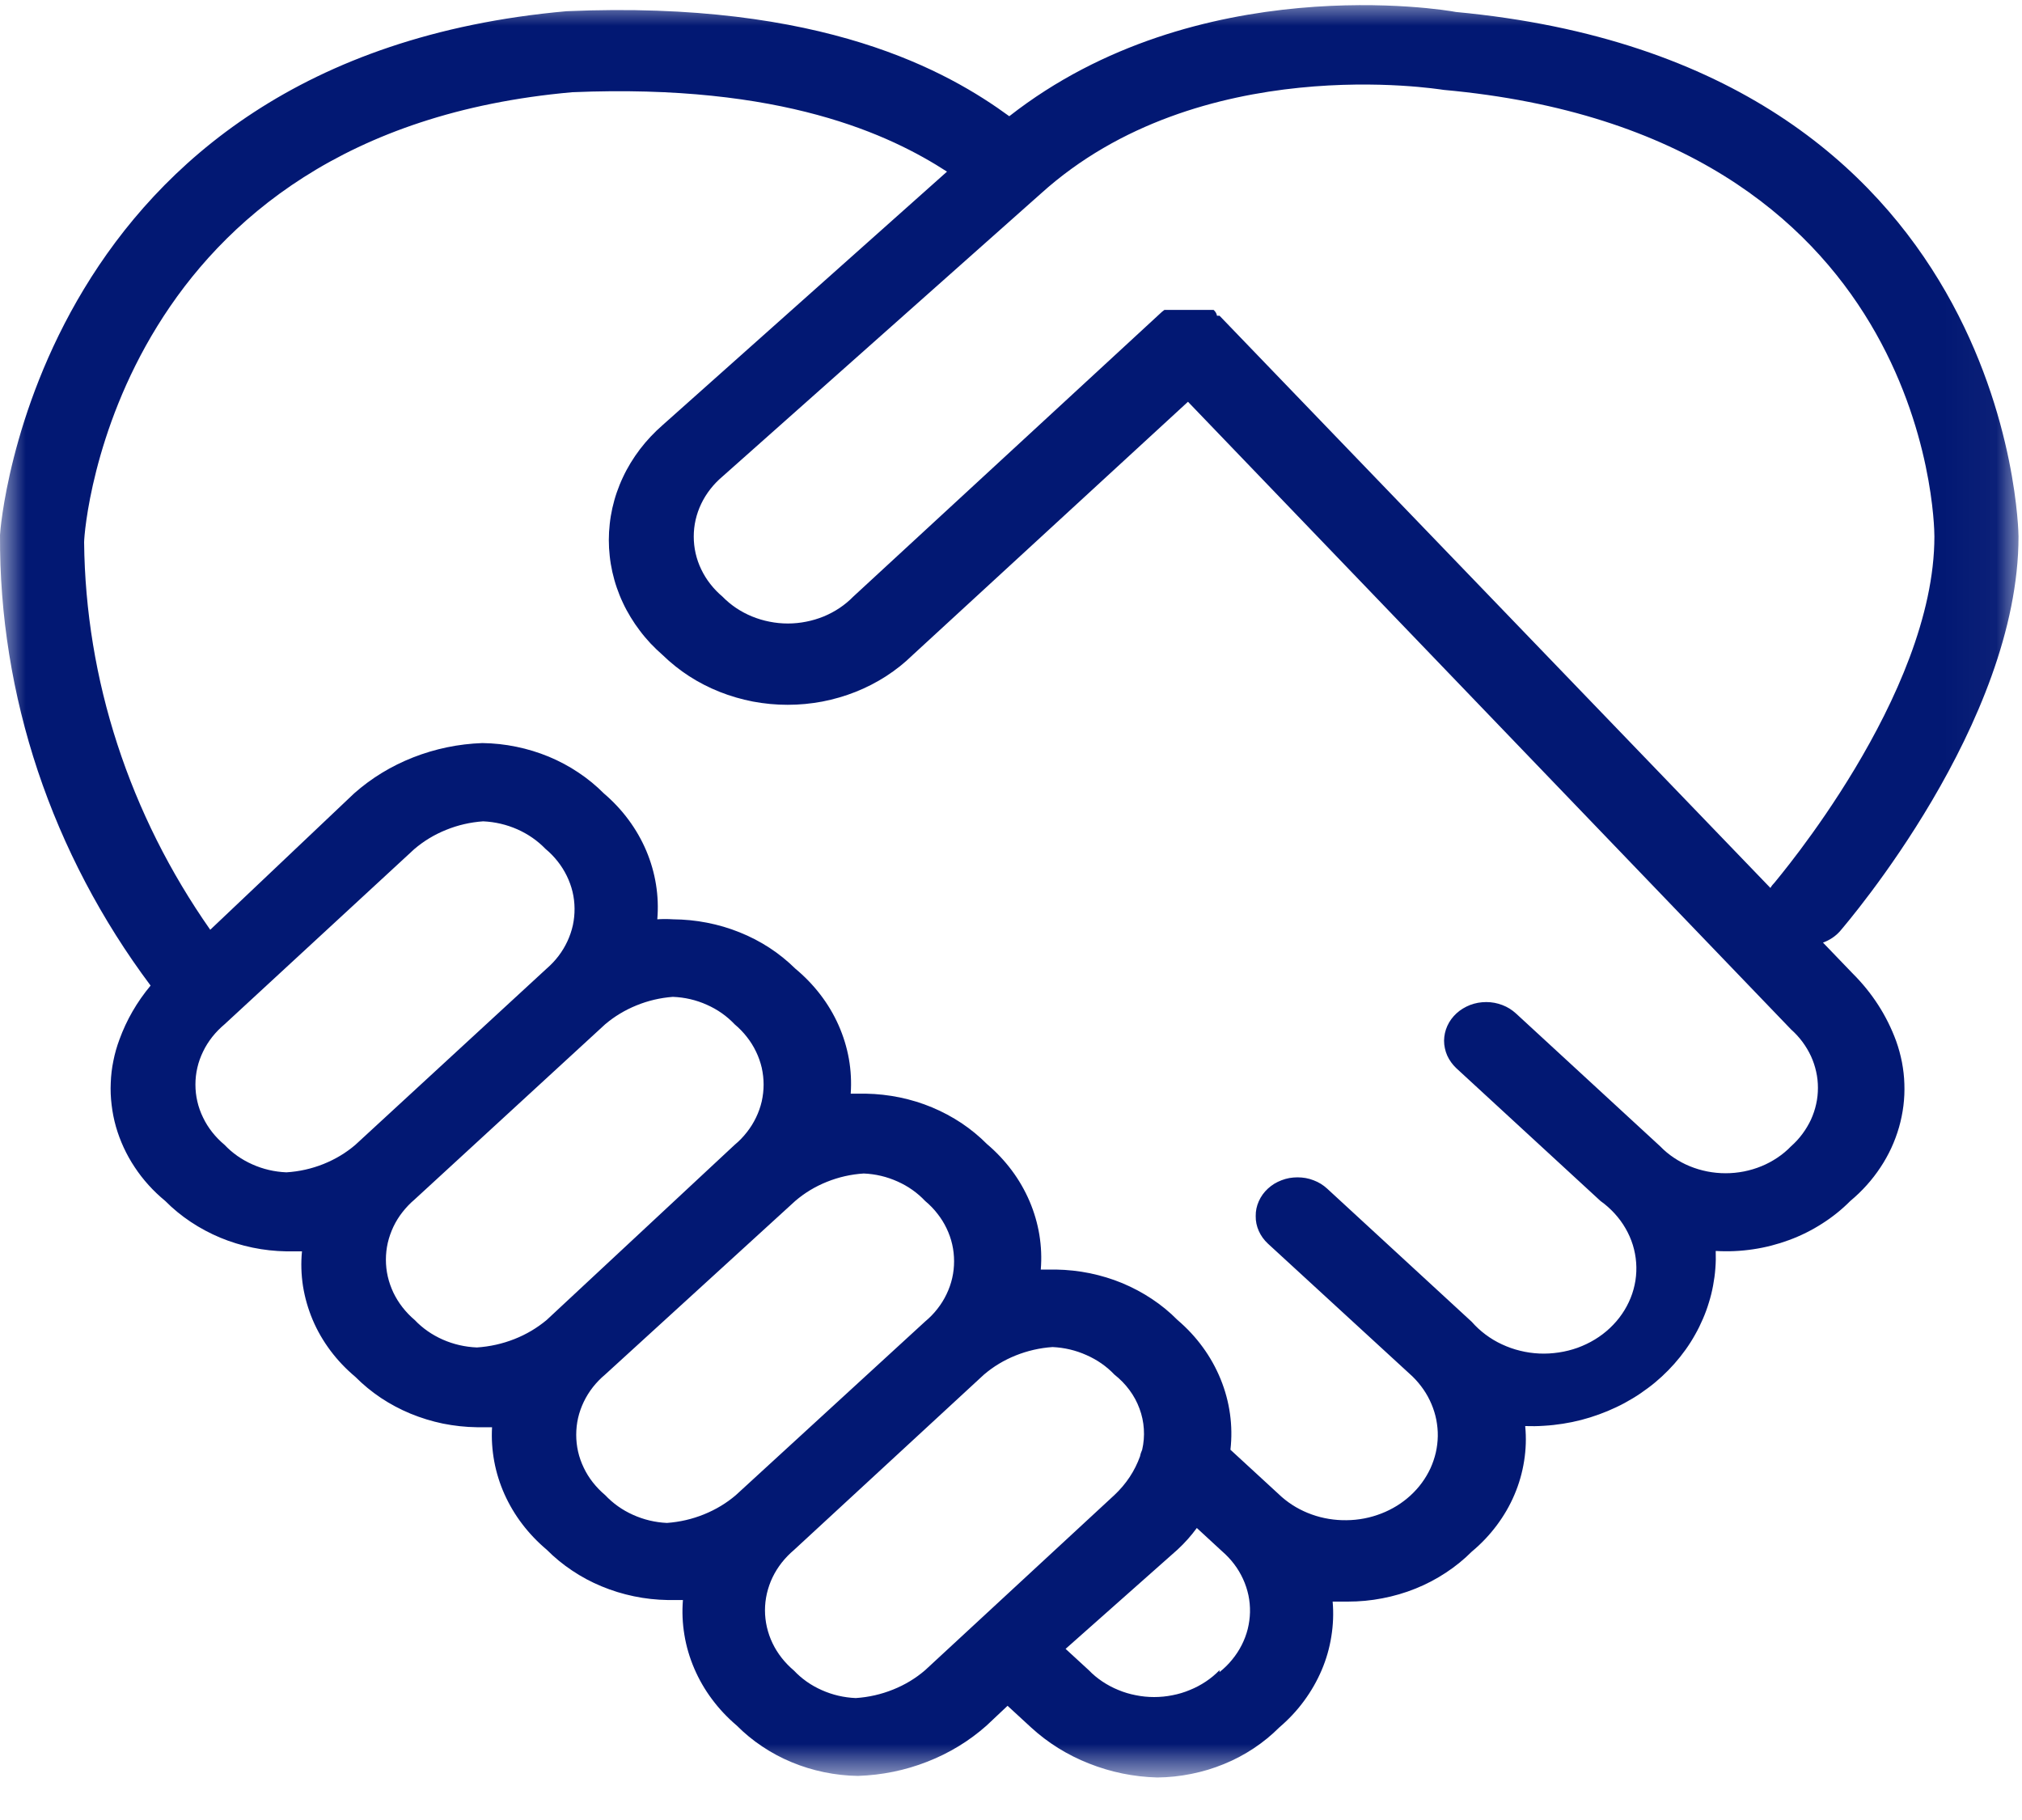 <svg width="40" height="36" viewBox="0 0 40 36" fill="none" xmlns="http://www.w3.org/2000/svg">
<mask id="mask0_7064_25445" style="mask-type:luminance" maskUnits="userSpaceOnUse" x="0" y="0" width="40" height="36">
<path d="M0 0H39.959V35.164H0V0Z" fill="white"/>
</mask>
<g mask="url(#mask0_7064_25445)">
<path d="M36.645 19.25L36.063 18.645C36.198 18.595 36.312 18.519 36.403 18.415C36.545 18.246 39.931 14.307 39.931 10.613C39.931 10.522 39.806 1.264 28.8 0.237C28.584 0.192 23.684 -0.613 19.966 2.299C18.768 1.425 16.297 -1.31801e-05 11.206 0.222C0.699 1.157 0 10.476 0 10.583C-0.004 11.373 0.056 12.16 0.182 12.942C0.307 13.724 0.496 14.493 0.748 15.249C1.001 16.005 1.314 16.738 1.688 17.45C2.062 18.162 2.492 18.844 2.979 19.495C2.709 19.819 2.504 20.174 2.363 20.561C2.312 20.698 2.271 20.839 2.243 20.983C2.213 21.127 2.196 21.271 2.191 21.417C2.184 21.564 2.19 21.709 2.208 21.854C2.225 22 2.253 22.143 2.293 22.284C2.333 22.425 2.385 22.563 2.447 22.698C2.509 22.832 2.581 22.962 2.664 23.086C2.746 23.211 2.838 23.329 2.94 23.442C3.041 23.554 3.151 23.658 3.27 23.756C3.422 23.91 3.59 24.047 3.773 24.169C3.956 24.291 4.151 24.395 4.356 24.481C4.562 24.567 4.776 24.632 4.996 24.678C5.217 24.724 5.439 24.748 5.666 24.752H5.974C5.951 24.982 5.959 25.212 5.994 25.441C6.031 25.67 6.095 25.892 6.186 26.108C6.277 26.323 6.395 26.526 6.537 26.716C6.68 26.907 6.844 27.079 7.03 27.235C7.183 27.389 7.351 27.527 7.534 27.65C7.718 27.772 7.913 27.876 8.12 27.962C8.327 28.047 8.541 28.113 8.762 28.159C8.984 28.203 9.207 28.228 9.434 28.231H9.734C9.721 28.457 9.736 28.682 9.777 28.905C9.818 29.128 9.886 29.345 9.979 29.554C10.073 29.763 10.19 29.961 10.331 30.146C10.472 30.331 10.633 30.5 10.815 30.653C10.967 30.806 11.135 30.944 11.318 31.066C11.501 31.189 11.695 31.293 11.901 31.378C12.107 31.464 12.32 31.529 12.541 31.575C12.761 31.621 12.985 31.645 13.211 31.649H13.51C13.491 31.88 13.501 32.109 13.539 32.338C13.576 32.566 13.642 32.788 13.734 33.003C13.826 33.218 13.943 33.421 14.085 33.611C14.227 33.802 14.39 33.975 14.575 34.132C14.727 34.285 14.895 34.423 15.078 34.545C15.261 34.668 15.456 34.772 15.661 34.857C15.867 34.943 16.081 35.008 16.301 35.054C16.522 35.099 16.745 35.125 16.971 35.128C17.447 35.112 17.905 35.019 18.344 34.847C18.782 34.676 19.173 34.437 19.517 34.132L19.932 33.741L20.398 34.17C20.731 34.475 21.113 34.713 21.544 34.883C21.975 35.054 22.425 35.146 22.894 35.159C23.12 35.157 23.345 35.133 23.567 35.088C23.789 35.044 24.004 34.979 24.211 34.894C24.419 34.81 24.614 34.706 24.799 34.584C24.983 34.462 25.152 34.324 25.306 34.17C25.49 34.013 25.654 33.839 25.795 33.647C25.936 33.456 26.053 33.252 26.145 33.037C26.237 32.821 26.301 32.598 26.337 32.369C26.374 32.141 26.383 31.91 26.363 31.68H26.662C26.893 31.68 27.121 31.659 27.346 31.615C27.572 31.572 27.791 31.508 28.002 31.423C28.213 31.338 28.412 31.234 28.6 31.11C28.788 30.987 28.96 30.847 29.116 30.691C29.302 30.536 29.466 30.363 29.609 30.172C29.751 29.982 29.869 29.779 29.96 29.564C30.052 29.348 30.115 29.126 30.151 28.897C30.187 28.668 30.195 28.439 30.172 28.208C30.297 28.212 30.421 28.211 30.546 28.202C30.67 28.195 30.793 28.181 30.916 28.162C31.039 28.143 31.16 28.118 31.28 28.087C31.4 28.056 31.518 28.019 31.633 27.977C31.749 27.935 31.862 27.888 31.973 27.835C32.084 27.783 32.191 27.725 32.295 27.662C32.399 27.6 32.499 27.532 32.596 27.459C32.693 27.388 32.785 27.311 32.873 27.23C32.961 27.149 33.044 27.064 33.123 26.975C33.202 26.886 33.275 26.794 33.344 26.698C33.412 26.603 33.475 26.504 33.532 26.402C33.59 26.3 33.641 26.196 33.687 26.089C33.733 25.983 33.773 25.874 33.806 25.764C33.841 25.653 33.868 25.542 33.889 25.429C33.91 25.316 33.926 25.202 33.934 25.088C33.943 24.974 33.945 24.859 33.941 24.744C34.189 24.759 34.436 24.748 34.681 24.711C34.926 24.675 35.163 24.613 35.394 24.528C35.624 24.443 35.841 24.335 36.045 24.204C36.25 24.074 36.436 23.924 36.603 23.756C36.719 23.659 36.828 23.555 36.928 23.443C37.028 23.332 37.118 23.215 37.2 23.091C37.282 22.968 37.353 22.84 37.415 22.707C37.476 22.574 37.527 22.437 37.567 22.298C37.607 22.158 37.636 22.016 37.654 21.873C37.672 21.729 37.678 21.585 37.673 21.44C37.669 21.296 37.652 21.153 37.625 21.01C37.597 20.868 37.559 20.728 37.51 20.591C37.325 20.088 37.037 19.64 36.645 19.25ZM20.589 3.831C23.726 0.996 28.442 1.762 28.559 1.778C38.117 2.644 38.267 10.291 38.267 10.613C38.267 13.763 35.13 17.418 35.106 17.457C35.073 17.49 35.045 17.525 35.023 17.564L24.125 6.245H24.075C24.067 6.2 24.044 6.162 24.008 6.13H23.035L22.985 6.169L16.88 11.801C16.798 11.885 16.707 11.96 16.609 12.026C16.51 12.092 16.405 12.148 16.294 12.194C16.182 12.239 16.067 12.274 15.948 12.297C15.828 12.321 15.707 12.333 15.586 12.333C15.464 12.333 15.343 12.321 15.223 12.297C15.104 12.274 14.989 12.239 14.878 12.194C14.766 12.148 14.661 12.092 14.562 12.026C14.464 11.96 14.374 11.885 14.292 11.801C14.203 11.726 14.123 11.643 14.052 11.552C13.981 11.462 13.921 11.364 13.872 11.262C13.823 11.161 13.786 11.055 13.761 10.945C13.736 10.835 13.724 10.725 13.724 10.613C13.724 10.502 13.736 10.391 13.761 10.282C13.786 10.173 13.823 10.067 13.872 9.965C13.921 9.862 13.981 9.766 14.052 9.675C14.123 9.584 14.203 9.501 14.292 9.426L20.589 3.831ZM7.03 22.645C6.843 22.805 6.632 22.931 6.398 23.025C6.165 23.118 5.92 23.173 5.666 23.189C5.43 23.179 5.206 23.127 4.993 23.032C4.781 22.938 4.597 22.809 4.442 22.645C4.352 22.57 4.27 22.486 4.199 22.396C4.127 22.305 4.066 22.208 4.017 22.105C3.967 22.003 3.929 21.897 3.904 21.787C3.878 21.677 3.866 21.565 3.866 21.453C3.866 21.341 3.878 21.23 3.904 21.119C3.929 21.009 3.967 20.904 4.017 20.801C4.066 20.698 4.127 20.602 4.199 20.51C4.27 20.42 4.352 20.337 4.442 20.261L8.194 16.797C8.381 16.637 8.591 16.509 8.826 16.415C9.059 16.32 9.304 16.264 9.558 16.246C9.795 16.257 10.02 16.31 10.234 16.404C10.447 16.499 10.632 16.627 10.79 16.79C10.88 16.865 10.96 16.947 11.031 17.037C11.102 17.127 11.162 17.222 11.212 17.324C11.261 17.425 11.3 17.53 11.326 17.639C11.352 17.748 11.365 17.858 11.366 17.969C11.367 18.081 11.356 18.19 11.333 18.3C11.309 18.408 11.273 18.514 11.226 18.616C11.178 18.719 11.12 18.816 11.051 18.907C10.982 18.998 10.903 19.082 10.815 19.158L7.03 22.645ZM9.434 26.653C9.197 26.643 8.972 26.591 8.758 26.497C8.544 26.402 8.359 26.273 8.203 26.109C8.113 26.033 8.033 25.949 7.962 25.858C7.891 25.767 7.831 25.67 7.782 25.568C7.734 25.465 7.696 25.359 7.671 25.249C7.646 25.14 7.634 25.029 7.634 24.917C7.634 24.805 7.646 24.694 7.671 24.584C7.696 24.475 7.734 24.369 7.782 24.266C7.831 24.163 7.891 24.066 7.962 23.976C8.033 23.885 8.113 23.801 8.203 23.725L11.971 20.261C12.155 20.105 12.362 19.98 12.591 19.887C12.821 19.793 13.06 19.737 13.31 19.718C13.546 19.727 13.77 19.779 13.982 19.874C14.195 19.968 14.379 20.098 14.533 20.261C14.624 20.337 14.704 20.42 14.775 20.511C14.847 20.602 14.907 20.699 14.956 20.801C15.006 20.904 15.043 21.01 15.069 21.12C15.093 21.23 15.106 21.341 15.106 21.453C15.106 21.565 15.093 21.676 15.069 21.786C15.043 21.896 15.006 22.002 14.956 22.105C14.907 22.207 14.847 22.304 14.775 22.395C14.704 22.486 14.624 22.57 14.533 22.645L10.815 26.109C10.624 26.268 10.411 26.395 10.174 26.488C9.937 26.581 9.69 26.636 9.434 26.653ZM14.558 29.573C14.371 29.733 14.161 29.859 13.927 29.954C13.693 30.049 13.449 30.105 13.194 30.124C12.958 30.113 12.734 30.059 12.521 29.963C12.309 29.868 12.126 29.737 11.971 29.573C11.881 29.497 11.8 29.413 11.729 29.323C11.657 29.232 11.597 29.135 11.548 29.032C11.499 28.93 11.461 28.824 11.436 28.714C11.411 28.604 11.399 28.493 11.399 28.381C11.399 28.268 11.411 28.157 11.436 28.047C11.461 27.938 11.499 27.832 11.548 27.729C11.597 27.627 11.657 27.53 11.729 27.438C11.8 27.348 11.881 27.264 11.971 27.189L15.731 23.756C15.917 23.596 16.126 23.47 16.358 23.377C16.591 23.283 16.834 23.228 17.087 23.212C17.321 23.222 17.544 23.275 17.755 23.37C17.966 23.464 18.148 23.593 18.302 23.756C18.392 23.831 18.473 23.914 18.544 24.006C18.616 24.097 18.676 24.193 18.725 24.296C18.774 24.398 18.812 24.505 18.837 24.615C18.862 24.725 18.874 24.836 18.874 24.948C18.874 25.059 18.862 25.171 18.837 25.28C18.812 25.39 18.774 25.497 18.725 25.599C18.676 25.702 18.616 25.798 18.544 25.89C18.473 25.981 18.392 26.064 18.302 26.139L14.558 29.573ZM18.302 33.036C18.114 33.198 17.902 33.326 17.667 33.42C17.431 33.515 17.185 33.571 16.929 33.588C16.694 33.578 16.47 33.526 16.257 33.431C16.044 33.337 15.861 33.208 15.706 33.044C15.616 32.968 15.536 32.885 15.464 32.794C15.393 32.703 15.332 32.607 15.283 32.504C15.233 32.401 15.197 32.295 15.171 32.185C15.146 32.075 15.133 31.964 15.133 31.852C15.133 31.74 15.146 31.629 15.171 31.519C15.197 31.41 15.233 31.303 15.283 31.2C15.332 31.098 15.393 31.001 15.464 30.91C15.536 30.819 15.616 30.736 15.706 30.66L19.466 27.189C19.652 27.03 19.862 26.904 20.094 26.811C20.327 26.718 20.569 26.662 20.822 26.645C21.058 26.656 21.281 26.709 21.493 26.804C21.706 26.898 21.89 27.026 22.045 27.189C22.159 27.279 22.259 27.381 22.343 27.495C22.428 27.609 22.494 27.732 22.542 27.863C22.591 27.994 22.619 28.128 22.628 28.266C22.637 28.404 22.626 28.541 22.595 28.676C22.576 28.718 22.561 28.761 22.553 28.806C22.448 29.097 22.279 29.353 22.045 29.573L18.302 33.036ZM24.125 33.036C24.044 33.12 23.954 33.195 23.855 33.261C23.756 33.327 23.651 33.383 23.539 33.428C23.428 33.475 23.313 33.509 23.194 33.532C23.074 33.556 22.954 33.568 22.831 33.568C22.709 33.568 22.589 33.556 22.47 33.532C22.35 33.509 22.235 33.475 22.123 33.428C22.012 33.383 21.907 33.327 21.808 33.261C21.709 33.195 21.619 33.12 21.538 33.036L21.08 32.615L23.293 30.653C23.436 30.521 23.563 30.378 23.676 30.224L24.175 30.684C24.264 30.761 24.344 30.846 24.414 30.938C24.484 31.03 24.542 31.128 24.59 31.232C24.638 31.336 24.673 31.444 24.697 31.554C24.72 31.665 24.73 31.777 24.728 31.889C24.725 32.002 24.71 32.113 24.683 32.223C24.655 32.333 24.615 32.439 24.563 32.541C24.511 32.643 24.448 32.739 24.374 32.829C24.301 32.919 24.218 33.001 24.125 33.074V33.036ZM35.43 22.675C35.349 22.759 35.259 22.834 35.16 22.9C35.061 22.966 34.956 23.023 34.845 23.068C34.733 23.114 34.618 23.148 34.498 23.172C34.379 23.195 34.259 23.207 34.137 23.207C34.014 23.207 33.894 23.195 33.775 23.172C33.655 23.148 33.54 23.114 33.428 23.068C33.317 23.023 33.212 22.966 33.113 22.9C33.014 22.834 32.924 22.759 32.843 22.675L29.99 20.047C29.951 20.011 29.909 19.98 29.864 19.951C29.818 19.923 29.771 19.899 29.72 19.88C29.67 19.861 29.618 19.846 29.565 19.836C29.511 19.826 29.457 19.821 29.402 19.821C29.348 19.821 29.294 19.826 29.24 19.835C29.186 19.845 29.134 19.859 29.084 19.878C29.034 19.898 28.985 19.921 28.94 19.949C28.894 19.977 28.852 20.008 28.813 20.044C28.775 20.079 28.74 20.118 28.709 20.16C28.679 20.201 28.653 20.245 28.632 20.292C28.611 20.338 28.595 20.386 28.584 20.436C28.573 20.485 28.568 20.534 28.567 20.584C28.567 20.635 28.572 20.685 28.583 20.734C28.593 20.784 28.609 20.832 28.629 20.878C28.65 20.925 28.676 20.969 28.706 21.011C28.736 21.053 28.77 21.092 28.808 21.128L31.662 23.756C31.764 23.828 31.856 23.911 31.94 24.002C32.023 24.093 32.095 24.19 32.156 24.296C32.217 24.401 32.265 24.51 32.301 24.625C32.336 24.739 32.358 24.855 32.367 24.974C32.376 25.093 32.371 25.211 32.353 25.329C32.334 25.446 32.303 25.562 32.258 25.673C32.213 25.784 32.156 25.891 32.087 25.991C32.018 26.092 31.938 26.184 31.848 26.269C31.758 26.354 31.658 26.43 31.551 26.495C31.443 26.561 31.328 26.615 31.209 26.659C31.088 26.702 30.964 26.733 30.837 26.752C30.709 26.771 30.581 26.779 30.452 26.773C30.323 26.767 30.196 26.749 30.072 26.718C29.947 26.688 29.827 26.645 29.711 26.591C29.596 26.538 29.488 26.473 29.388 26.398C29.288 26.323 29.197 26.24 29.116 26.147L26.254 23.511C26.216 23.476 26.174 23.444 26.129 23.416C26.084 23.388 26.035 23.365 25.985 23.346C25.935 23.326 25.883 23.312 25.83 23.302C25.777 23.293 25.723 23.288 25.668 23.288C25.613 23.288 25.56 23.293 25.506 23.302C25.453 23.312 25.401 23.326 25.351 23.346C25.301 23.365 25.253 23.388 25.207 23.416C25.162 23.444 25.12 23.476 25.082 23.511C25.004 23.583 24.944 23.666 24.902 23.761C24.86 23.855 24.839 23.953 24.841 24.055C24.839 24.156 24.86 24.255 24.902 24.349C24.944 24.443 25.004 24.526 25.082 24.599L27.943 27.227C28.024 27.306 28.096 27.392 28.159 27.483C28.223 27.575 28.275 27.672 28.318 27.773C28.361 27.875 28.393 27.979 28.414 28.085C28.434 28.192 28.445 28.301 28.443 28.409C28.441 28.517 28.428 28.625 28.404 28.731C28.379 28.838 28.344 28.941 28.299 29.041C28.252 29.141 28.197 29.236 28.131 29.326C28.065 29.417 27.99 29.5 27.907 29.577C27.823 29.654 27.733 29.723 27.635 29.784C27.537 29.844 27.434 29.896 27.325 29.938C27.216 29.98 27.105 30.013 26.989 30.035C26.874 30.057 26.757 30.069 26.639 30.07C26.521 30.072 26.404 30.063 26.288 30.044C26.172 30.025 26.059 29.996 25.948 29.956C25.839 29.917 25.734 29.868 25.634 29.81C25.535 29.752 25.442 29.685 25.356 29.61L24.341 28.676C24.368 28.439 24.365 28.202 24.332 27.966C24.299 27.73 24.237 27.501 24.146 27.278C24.055 27.056 23.938 26.845 23.794 26.648C23.65 26.45 23.483 26.271 23.293 26.109C23.14 25.954 22.972 25.816 22.788 25.694C22.605 25.572 22.409 25.468 22.202 25.381C21.996 25.296 21.782 25.231 21.561 25.185C21.339 25.14 21.116 25.116 20.889 25.112H20.589C20.608 24.882 20.598 24.652 20.561 24.424C20.523 24.195 20.458 23.974 20.366 23.758C20.273 23.543 20.157 23.34 20.015 23.15C19.872 22.959 19.709 22.786 19.525 22.63C19.372 22.476 19.204 22.338 19.022 22.216C18.838 22.094 18.644 21.99 18.438 21.904C18.232 21.818 18.019 21.753 17.798 21.707C17.578 21.662 17.355 21.637 17.129 21.633H16.829C16.845 21.402 16.833 21.172 16.793 20.944C16.752 20.715 16.684 20.494 16.589 20.279C16.494 20.065 16.374 19.863 16.229 19.674C16.084 19.485 15.918 19.313 15.731 19.158C15.576 19.005 15.406 18.868 15.221 18.747C15.035 18.626 14.838 18.524 14.63 18.441C14.422 18.357 14.207 18.294 13.985 18.251C13.762 18.207 13.537 18.186 13.31 18.184C13.208 18.177 13.105 18.177 13.003 18.184C13.022 17.954 13.014 17.724 12.977 17.495C12.94 17.266 12.876 17.044 12.785 16.828C12.693 16.612 12.577 16.409 12.435 16.217C12.294 16.026 12.131 15.852 11.946 15.694C11.793 15.54 11.625 15.402 11.441 15.28C11.258 15.157 11.062 15.053 10.856 14.967C10.649 14.882 10.435 14.816 10.214 14.771C9.992 14.725 9.769 14.701 9.542 14.698C9.067 14.715 8.611 14.81 8.174 14.981C7.737 15.153 7.347 15.391 7.005 15.694L4.159 18.391C3.761 17.823 3.408 17.232 3.1 16.617C2.793 16.003 2.533 15.371 2.322 14.723C2.111 14.075 1.95 13.416 1.84 12.747C1.73 12.078 1.671 11.405 1.664 10.729C1.664 10.399 2.305 2.621 11.322 1.824C15.482 1.648 17.619 2.674 18.734 3.395L13.111 8.406C13.027 8.479 12.947 8.556 12.871 8.637C12.796 8.717 12.725 8.8 12.659 8.887C12.593 8.974 12.531 9.065 12.475 9.157C12.419 9.25 12.367 9.345 12.322 9.443C12.276 9.54 12.236 9.64 12.201 9.741C12.166 9.842 12.138 9.945 12.114 10.049C12.091 10.153 12.073 10.259 12.062 10.364C12.05 10.47 12.044 10.576 12.044 10.682C12.044 10.789 12.05 10.895 12.062 11C12.073 11.106 12.091 11.211 12.114 11.315C12.138 11.419 12.166 11.522 12.201 11.623C12.236 11.725 12.276 11.825 12.322 11.922C12.367 12.02 12.419 12.115 12.475 12.207C12.531 12.3 12.593 12.39 12.659 12.477C12.725 12.565 12.796 12.648 12.871 12.729C12.947 12.809 13.027 12.885 13.111 12.959C13.19 13.036 13.273 13.109 13.361 13.179C13.447 13.248 13.539 13.314 13.633 13.375C13.727 13.436 13.825 13.492 13.926 13.544C14.027 13.596 14.13 13.643 14.236 13.685C14.342 13.727 14.45 13.764 14.56 13.796C14.67 13.828 14.781 13.855 14.895 13.877C15.008 13.898 15.121 13.914 15.236 13.925C15.351 13.936 15.466 13.941 15.581 13.941C15.697 13.941 15.812 13.936 15.927 13.925C16.042 13.914 16.155 13.898 16.268 13.877C16.381 13.855 16.493 13.828 16.603 13.796C16.713 13.764 16.821 13.727 16.927 13.685C17.033 13.643 17.136 13.596 17.237 13.544C17.338 13.492 17.435 13.436 17.53 13.375C17.624 13.314 17.715 13.248 17.803 13.179C17.89 13.109 17.973 13.036 18.052 12.959L23.501 7.947L35.43 20.361C35.514 20.436 35.59 20.518 35.656 20.607C35.722 20.696 35.778 20.79 35.825 20.89C35.87 20.989 35.905 21.092 35.928 21.198C35.952 21.303 35.963 21.41 35.963 21.518C35.963 21.626 35.952 21.733 35.928 21.839C35.905 21.945 35.87 22.047 35.825 22.147C35.778 22.246 35.722 22.34 35.656 22.429C35.59 22.518 35.514 22.601 35.43 22.675Z" fill="#021873"/>
</g>
</svg>
